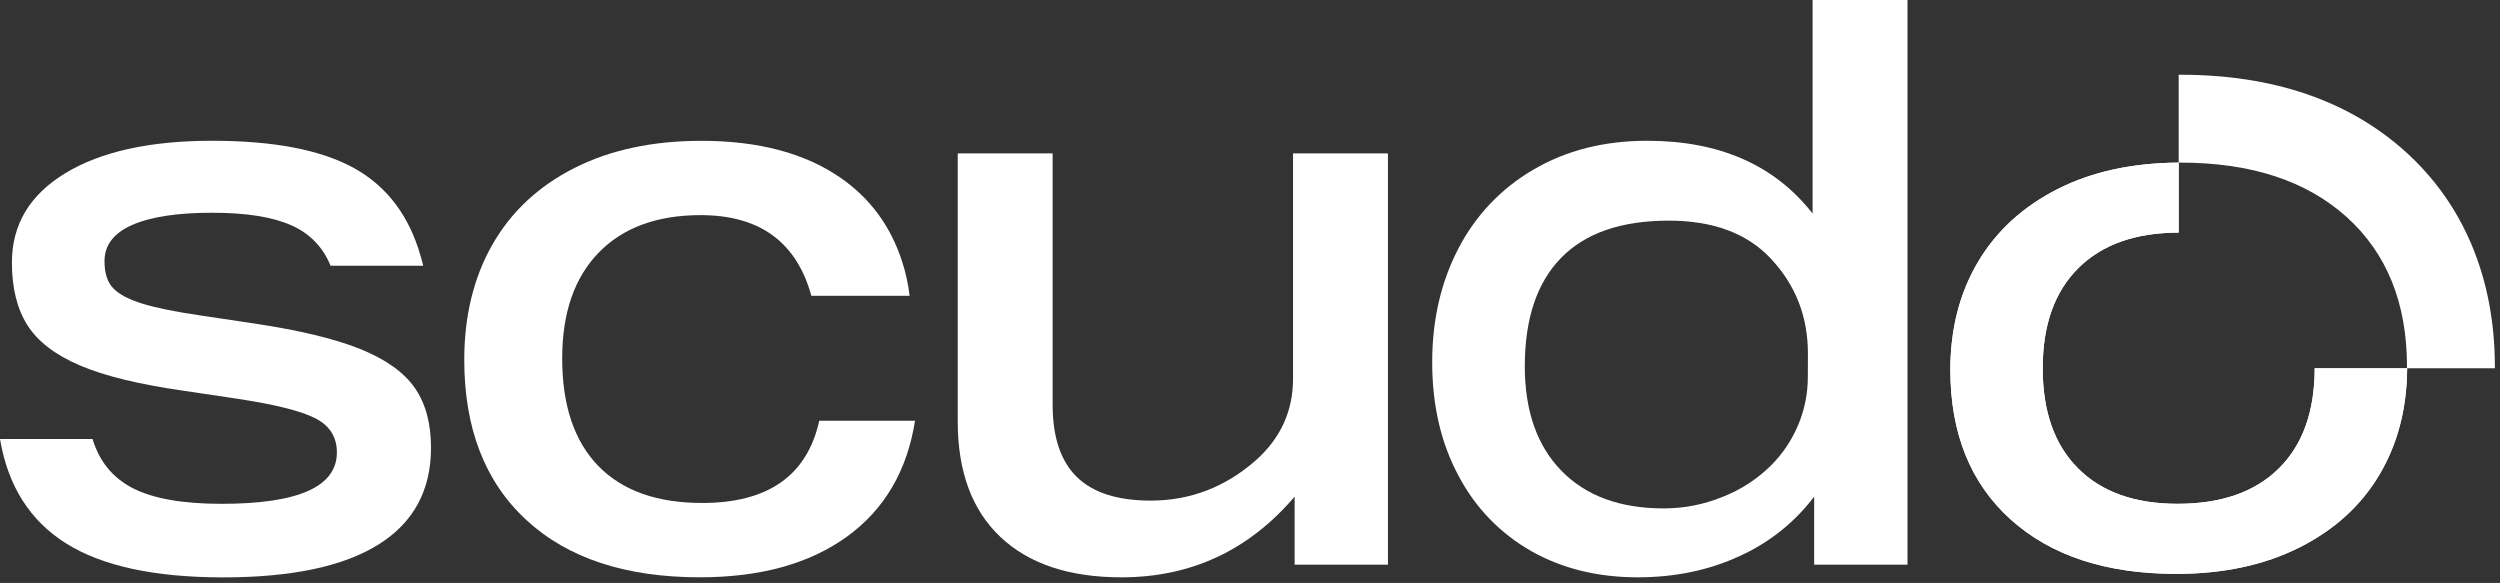 <svg width="223" height="52" viewBox="0 0 223 52" fill="none" xmlns="http://www.w3.org/2000/svg">
<rect x="0" y="0" width="223" height="52" fill="#333333" stroke="none"/>
<path d="M115.481 50.367V44.301C111.389 49.098 106.239 51.497 100.031 51.497C95.375 51.497 91.777 50.297 89.239 47.899C86.701 45.5 85.431 42.067 85.43 37.599V13.685H93.895V36.119C93.895 38.989 94.612 41.129 96.046 42.538C97.479 43.947 99.678 44.652 102.641 44.654C106.17 44.654 109.298 43.454 112.024 41.056C114.234 39.082 115.339 36.66 115.339 33.79V13.685H123.804V50.367H115.481Z" fill="white"/>
<path d="M161.823 50.367V44.301C160.09 46.59 157.81 48.41 155.193 49.592C152.467 50.86 149.433 51.495 146.093 51.497C142.52 51.497 139.357 50.72 136.605 49.168C133.842 47.604 131.59 45.277 130.116 42.466C128.54 39.551 127.752 36.165 127.752 32.308C127.752 28.545 128.529 25.171 130.081 22.186C131.593 19.241 133.918 16.793 136.781 15.132C139.696 13.415 143.082 12.557 146.939 12.557C153.382 12.557 158.297 14.72 161.684 19.047V0H170.149V50.367H161.823ZM161.266 31.524C161.266 28.233 160.161 25.412 157.951 23.06C155.839 20.807 152.805 19.681 148.85 19.681C144.613 19.681 141.415 20.786 139.256 22.996C137.096 25.206 136.015 28.427 136.012 32.66C136.012 36.658 137.106 39.773 139.293 42.007C141.479 44.24 144.524 45.355 148.428 45.35C150.218 45.35 151.99 45.002 153.647 44.325C155.257 43.699 156.722 42.751 157.953 41.539C159.008 40.492 159.844 39.245 160.413 37.872C160.972 36.531 161.26 35.093 161.259 33.64L161.266 31.524Z" fill="white"/>
<path d="M37 34.602C36.034 33.213 34.423 32.061 32.168 31.145C29.913 30.23 26.738 29.465 22.643 28.851L17.928 28.146C15.672 27.818 13.932 27.465 12.709 27.088C11.485 26.711 10.616 26.252 10.099 25.712C9.579 25.174 9.32 24.363 9.322 23.279C9.322 21.869 10.142 20.799 11.782 20.071C13.422 19.342 15.797 18.977 18.908 18.976C21.965 18.976 24.329 19.352 25.997 20.105C26.788 20.443 27.504 20.936 28.102 21.553C28.701 22.171 29.17 22.902 29.483 23.703H37.751C37.751 23.703 37.724 23.55 37.525 22.857C36.493 19.236 34.509 16.614 31.572 14.991C28.634 13.367 24.414 12.556 18.91 12.557C13.361 12.557 8.999 13.521 5.824 15.45C2.649 17.378 1.062 20.035 1.062 23.421C1.062 25.678 1.52 27.536 2.438 28.993C3.355 30.45 4.917 31.651 7.124 32.597C9.334 33.538 12.415 34.29 16.366 34.852L21.091 35.557C24.526 36.075 26.878 36.663 28.146 37.32C29.414 37.978 30.049 38.989 30.05 40.354C30.05 43.412 26.618 44.941 19.753 44.941C16.32 44.941 13.697 44.482 11.886 43.565C10.076 42.648 8.865 41.179 8.254 39.157H0C0.705 43.343 2.669 46.447 5.89 48.469C9.111 50.49 13.78 51.502 19.894 51.503C26.006 51.503 30.627 50.527 33.755 48.575C36.883 46.624 38.447 43.743 38.446 39.934C38.446 37.768 37.964 35.99 37 34.602Z" fill="white"/>
<path d="M73.078 37.527C71.994 42.42 68.513 44.866 62.635 44.865C58.592 44.865 55.5 43.76 53.358 41.552C51.216 39.343 50.146 36.145 50.148 31.959C50.148 27.912 51.231 24.773 53.397 22.541C55.563 20.309 58.595 19.192 62.493 19.189C67.759 19.189 71.053 21.587 72.373 26.383H81.137C81.015 25.352 80.793 24.335 80.475 23.347C79.454 20.176 77.612 17.674 74.95 15.841C71.773 13.654 67.647 12.561 62.569 12.561C58.196 12.561 54.41 13.374 51.212 14.999C48.014 16.624 45.58 18.903 43.911 21.838C42.245 24.773 41.412 28.192 41.412 32.094C41.412 38.209 43.257 42.972 46.947 46.382C50.638 49.792 55.799 51.496 62.432 51.495C67.836 51.495 72.21 50.284 75.553 47.864C78.896 45.443 80.918 41.998 81.619 37.527H73.078Z" fill="white"/>
<path d="M214.57 13.531C209.521 8.975 202.756 6.667 194.504 6.667H194.338V14.505H194.504C200.791 14.505 205.73 16.122 209.32 19.357C212.911 22.592 214.705 27.044 214.704 32.714V32.847H222.543V32.714C222.543 24.866 219.788 18.234 214.57 13.531ZM203.274 41.781C201.151 43.887 198.138 44.94 194.238 44.938C190.427 44.938 187.469 43.886 185.365 41.781C183.26 39.676 182.208 36.698 182.21 32.845C182.21 28.988 183.272 26.008 185.398 23.904C187.523 21.801 190.503 20.748 194.338 20.747V14.505C190.194 14.529 186.595 15.316 183.54 16.864C180.438 18.437 178.068 20.608 176.43 23.377C174.793 26.146 173.973 29.347 173.97 32.98C173.97 38.651 175.765 43.103 179.354 46.337C182.943 49.57 187.863 51.188 194.115 51.189C198.321 51.189 201.988 50.403 205.115 48.83C208.243 47.256 210.623 45.086 212.258 42.318C213.876 39.585 214.696 36.428 214.718 32.847H206.479C206.469 36.701 205.401 39.68 203.274 41.783V41.781Z" fill="white"/>
<path d="M206.464 32.847C206.464 36.701 205.401 39.68 203.274 41.783C201.148 43.887 198.135 44.939 194.238 44.941C190.427 44.941 187.469 43.888 185.365 41.783C183.26 39.679 182.208 36.7 182.21 32.847C182.21 28.99 183.272 26.01 185.398 23.906C187.523 21.803 190.503 20.751 194.338 20.749V14.505C190.194 14.529 186.595 15.316 183.54 16.864C180.438 18.437 178.068 20.608 176.43 23.378C174.793 26.146 173.973 29.347 173.97 32.98C173.97 38.651 175.765 43.103 179.354 46.337C182.943 49.57 187.863 51.188 194.115 51.189C198.321 51.189 201.988 50.403 205.115 48.83C208.243 47.257 210.623 45.086 212.258 42.318C213.876 39.585 214.696 36.428 214.718 32.847H206.464Z" fill="white"/>
</svg>

